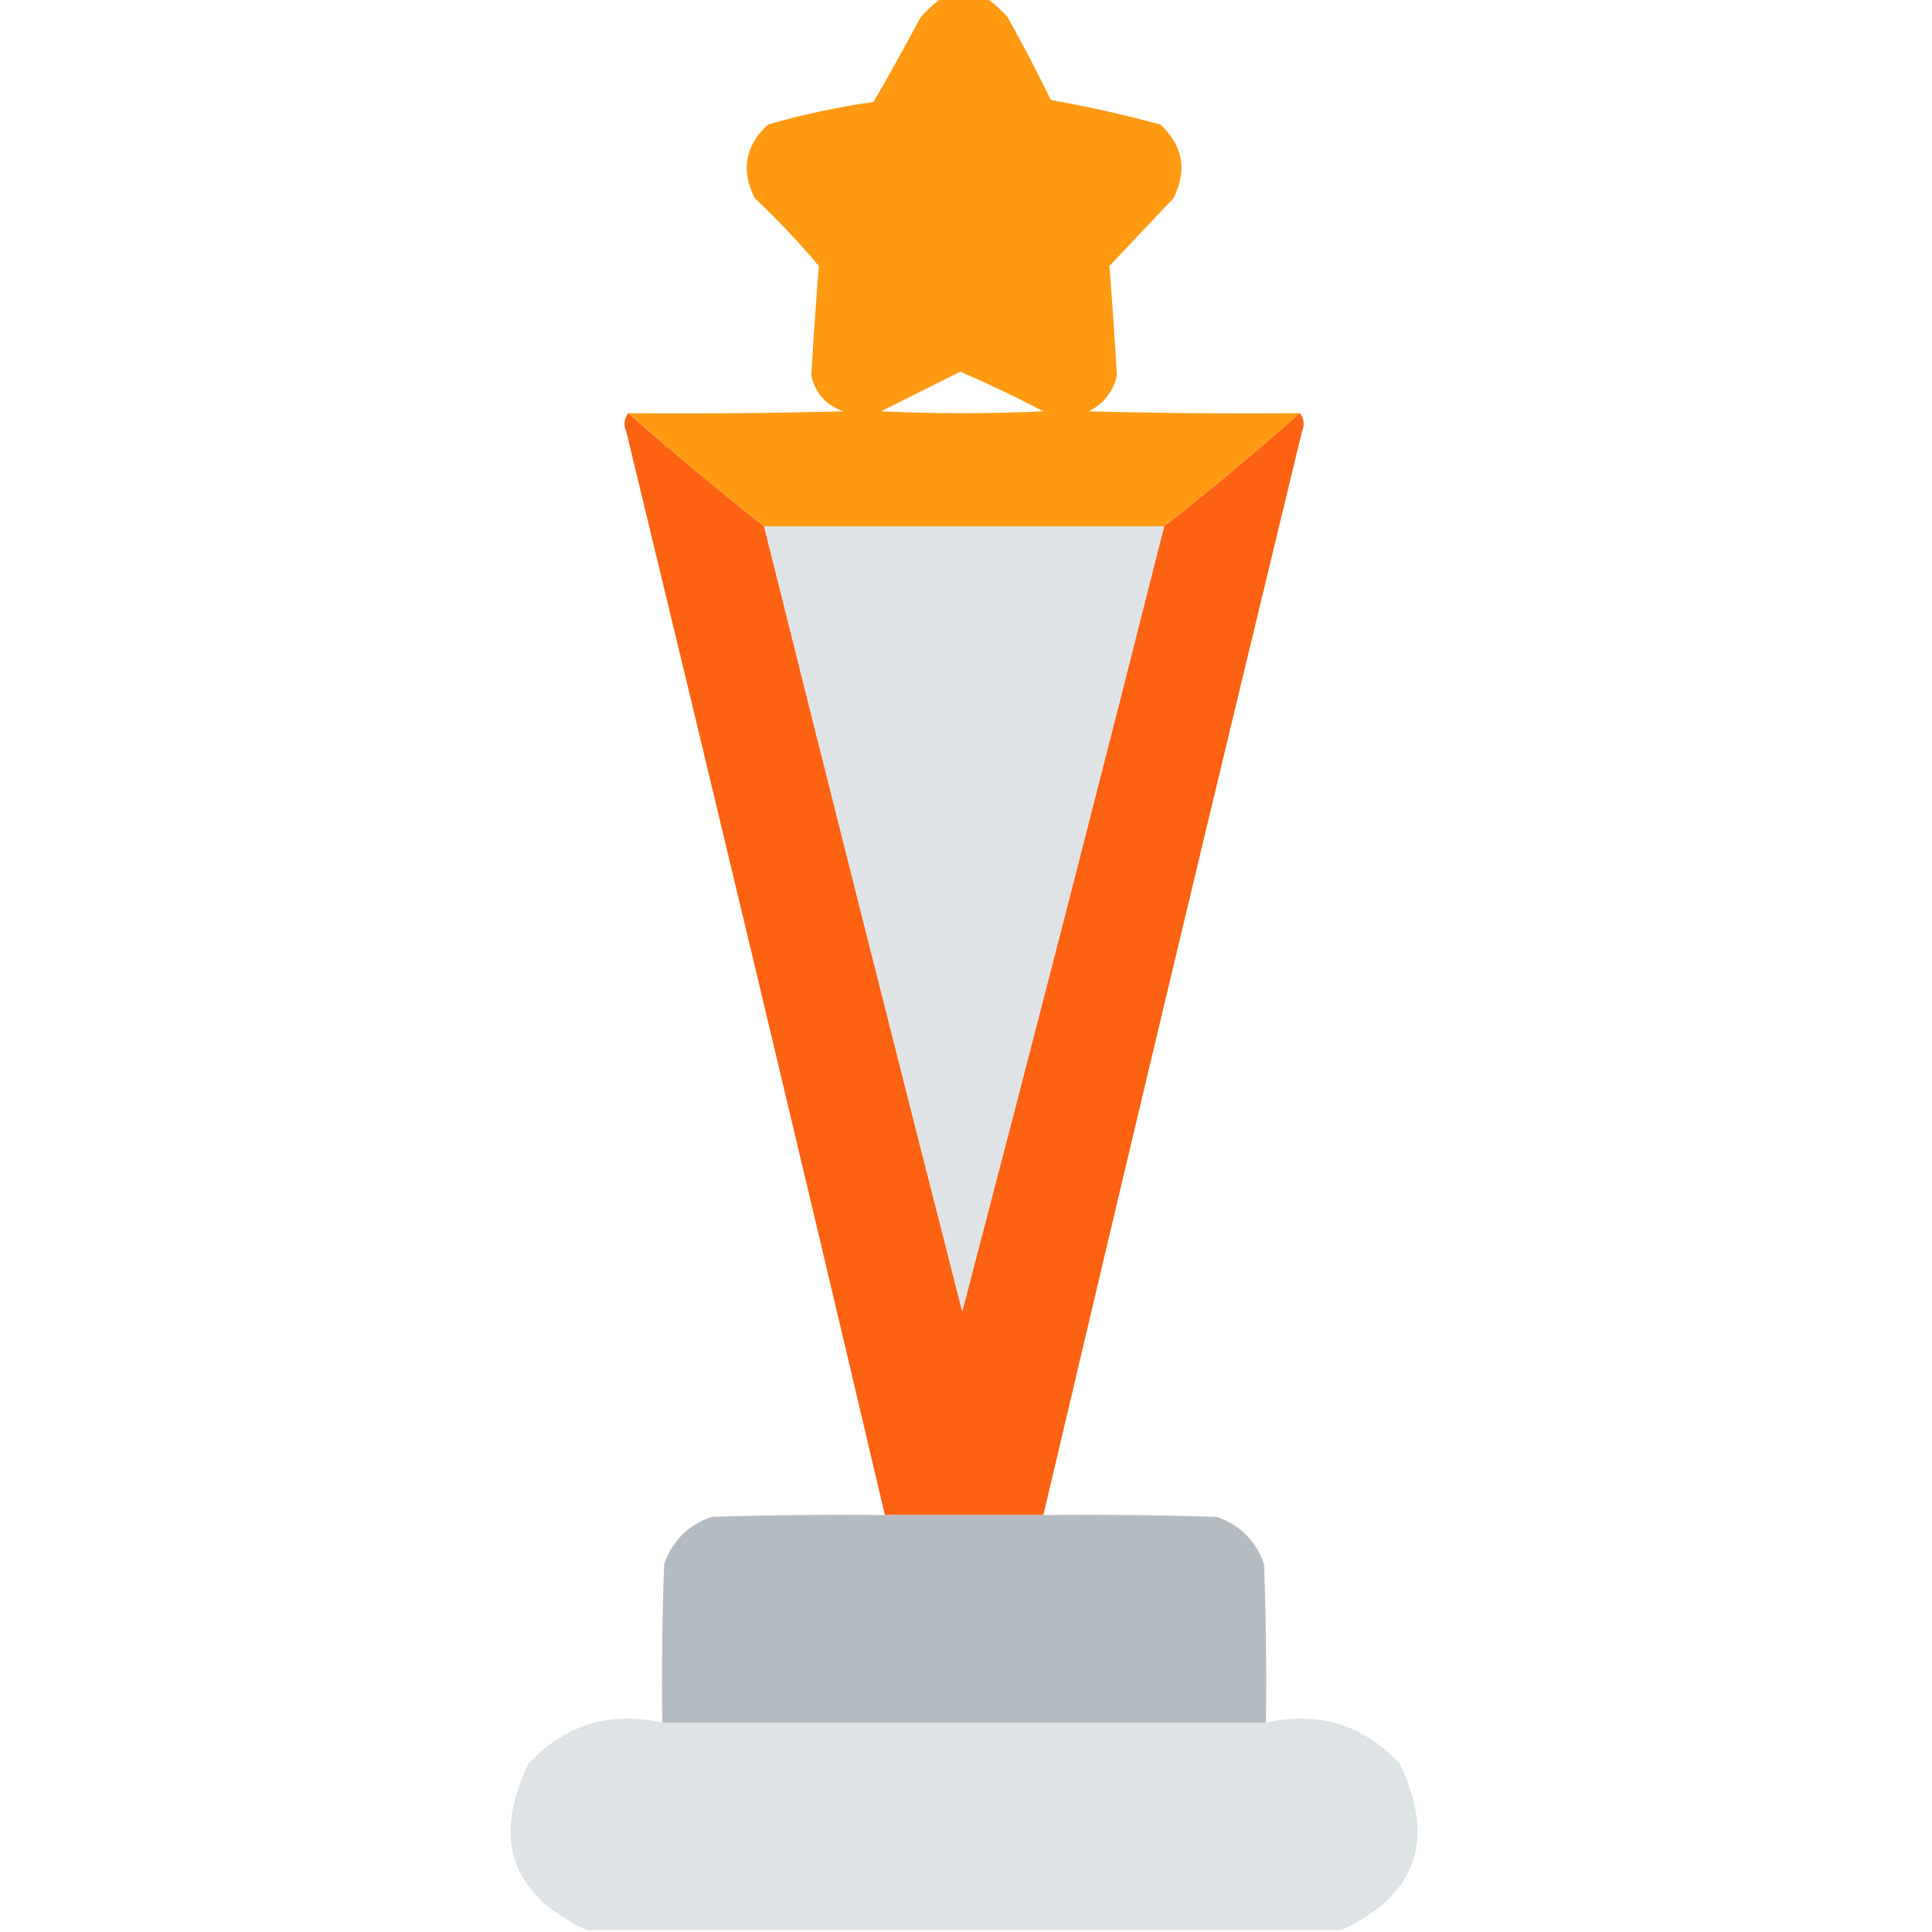 <?xml version="1.0" encoding="UTF-8"?> <svg xmlns="http://www.w3.org/2000/svg" xmlns:xlink="http://www.w3.org/1999/xlink" version="1.1" width="512px" height="512px" style="shape-rendering:geometricPrecision; text-rendering:geometricPrecision; image-rendering:optimizeQuality; fill-rule:evenodd; clip-rule:evenodd"><g><path style="opacity:0.988" fill="#ff9910" d="M 249.5,-0.5 C 253.5,-0.5 257.5,-0.5 261.5,-0.5C 263.437,0.931 265.27,2.598 267,4.5C 271.035,11.709 274.868,19.042 278.5,26.5C 288.276,28.24 297.943,30.406 307.5,33C 313.533,38.63 314.699,45.13 311,52.5C 305.333,58.5 299.667,64.5 294,70.5C 294.76,80.156 295.427,89.823 296,99.5C 294.99,103.843 292.49,107.01 288.5,109C 307.164,109.5 325.83,109.667 344.5,109.5C 332.817,119.847 320.817,129.847 308.5,139.5C 273.167,139.5 237.833,139.5 202.5,139.5C 190.183,129.847 178.183,119.847 166.5,109.5C 185.503,109.667 204.503,109.5 223.5,109C 218.901,107.402 216.068,104.235 215,99.5C 215.573,89.824 216.24,80.157 217,70.5C 211.699,64.198 206.032,58.198 200,52.5C 196.301,45.13 197.467,38.63 203.5,33C 212.666,30.36 221.999,28.36 231.5,27C 235.793,19.581 239.96,12.081 244,4.5C 245.73,2.598 247.563,0.931 249.5,-0.5 Z M 254.5,98.5 C 261.933,101.716 269.266,105.216 276.5,109C 262.167,109.667 247.833,109.667 233.5,109C 240.592,105.454 247.592,101.954 254.5,98.5 Z"></path></g><g><path style="opacity:0.99" fill="#fe6112" d="M 166.5,109.5 C 178.183,119.847 190.183,129.847 202.5,139.5C 219.81,208.882 237.31,278.215 255,347.5C 273.136,278.29 290.969,208.957 308.5,139.5C 320.817,129.847 332.817,119.847 344.5,109.5C 345.613,110.946 345.78,112.613 345,114.5C 321.846,210.109 299.012,305.775 276.5,401.5C 262.5,401.5 248.5,401.5 234.5,401.5C 211.988,305.775 189.154,210.109 166,114.5C 165.22,112.613 165.387,110.946 166.5,109.5 Z"></path></g><g><path style="opacity:1" fill="#dfe3e6" d="M 202.5,139.5 C 237.833,139.5 273.167,139.5 308.5,139.5C 290.969,208.957 273.136,278.29 255,347.5C 237.31,278.215 219.81,208.882 202.5,139.5 Z"></path></g><g><path style="opacity:0.999" fill="#b5bcc1" d="M 234.5,401.5 C 248.5,401.5 262.5,401.5 276.5,401.5C 291.837,401.333 307.17,401.5 322.5,402C 328.667,404.167 332.833,408.333 335,414.5C 335.5,428.496 335.667,442.496 335.5,456.5C 282.167,456.5 228.833,456.5 175.5,456.5C 175.333,442.496 175.5,428.496 176,414.5C 178.167,408.333 182.333,404.167 188.5,402C 203.83,401.5 219.163,401.333 234.5,401.5 Z"></path></g><g><path style="opacity:0.997" fill="#dee3e6" d="M 175.5,456.5 C 228.833,456.5 282.167,456.5 335.5,456.5C 349.578,453.43 361.411,457.097 371,467.5C 380.589,487.575 375.422,502.241 355.5,511.5C 288.833,511.5 222.167,511.5 155.5,511.5C 135.578,502.241 130.411,487.575 140,467.5C 149.589,457.097 161.422,453.43 175.5,456.5 Z"></path></g></svg> 